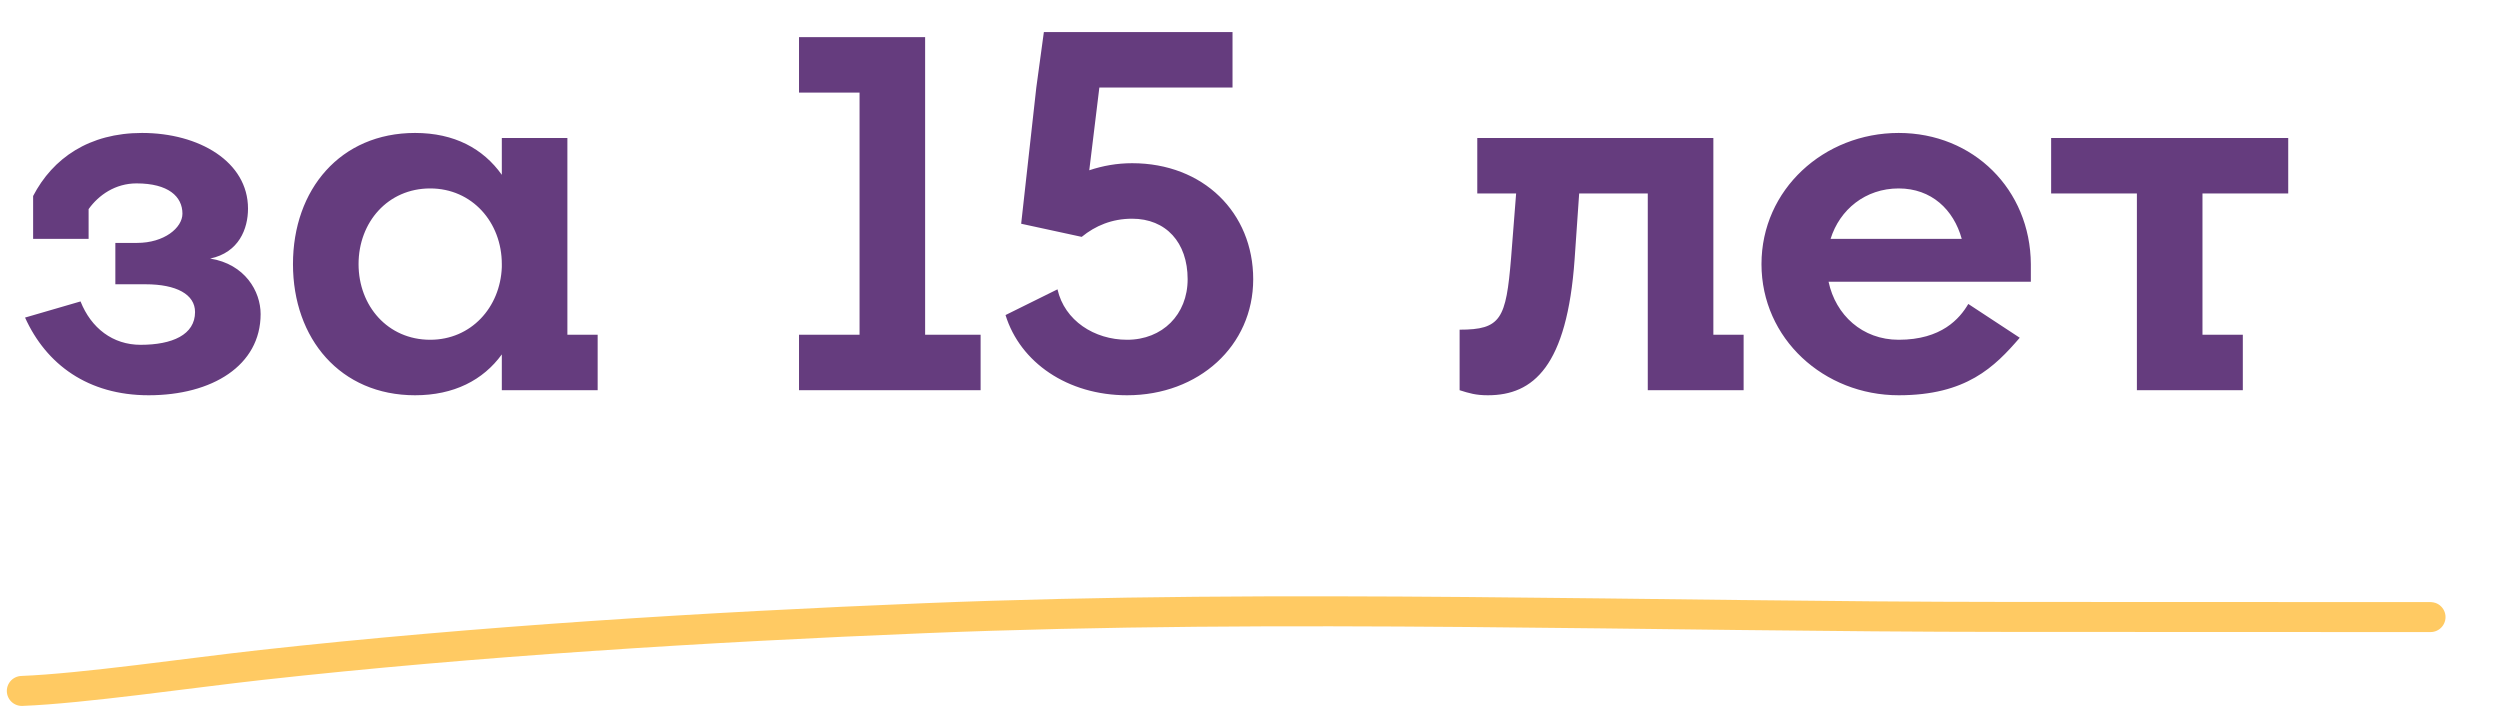 <svg width="201" height="57" viewBox="0 0 201 57" fill="none" xmlns="http://www.w3.org/2000/svg">
<path d="M1.754 55.551C6.663 55.361 15.294 54.096 21.034 53.46C38.187 51.561 56.791 50.415 74.32 49.703C103.373 48.523 132.486 49.59 161.546 49.601C172.126 49.605 203.866 49.617 193.286 49.613" stroke="#FFCA63" stroke-width="2.411" stroke-linecap="round"/>
<path d="M11.302 27.723C9.071 27.723 7.327 26.384 6.475 24.235L2.014 25.533C3.717 29.305 7.084 31.779 11.95 31.779C17.061 31.779 20.954 29.386 20.954 25.249C20.954 23.424 19.697 21.234 16.898 20.788C19.21 20.301 19.94 18.395 19.94 16.772C19.94 13.001 16.006 10.689 11.423 10.689C7.165 10.689 4.245 12.717 2.663 15.758V19.206H7.124V16.813C7.935 15.677 9.274 14.745 10.977 14.745C13.532 14.745 14.668 15.799 14.668 17.178C14.668 18.314 13.208 19.53 11.018 19.53H9.274V22.856H11.707C14.181 22.856 15.682 23.667 15.682 25.087C15.682 26.912 13.857 27.723 11.302 27.723ZM23.555 21.234C23.555 27.236 27.368 31.779 33.37 31.779C36.493 31.779 38.845 30.562 40.346 28.494V31.373H48.052V26.912H45.618V11.094H40.346V14.055C38.845 11.946 36.533 10.689 33.37 10.689C27.368 10.689 23.555 15.231 23.555 21.234ZM28.828 21.234C28.828 17.867 31.18 15.15 34.587 15.15C37.953 15.15 40.346 17.867 40.346 21.234V21.477C40.224 24.722 37.872 27.317 34.587 27.317C31.18 27.317 28.828 24.6 28.828 21.234ZM78.841 26.912H74.38V2.983H64.241V7.444H69.108V26.912H64.241V31.373H78.841V26.912ZM80.844 25.33C82.021 29.142 85.833 31.779 90.619 31.779C96.378 31.779 100.758 27.804 100.758 22.451C100.758 17.097 96.743 13.122 91.024 13.122C89.808 13.122 88.672 13.325 87.577 13.69L88.388 7.039H99.095V2.577H83.927L83.319 7.039L82.102 17.989L86.969 19.044C88.064 18.151 89.402 17.584 91.024 17.584C93.742 17.584 95.486 19.49 95.486 22.451C95.486 25.29 93.458 27.317 90.619 27.317C87.983 27.317 85.59 25.776 85.022 23.262L80.844 25.33ZM118.773 15.556H121.896L121.49 20.747C121.085 25.654 120.679 26.506 117.353 26.506V31.373C118.124 31.616 118.651 31.779 119.624 31.779C123.275 31.779 125.992 29.467 126.6 20.828L126.965 15.556H132.481V26.912V31.373H140.187V26.912H137.754V11.094H118.773V15.556ZM163.28 21.234C163.24 15.231 158.657 10.689 152.654 10.689C146.652 10.689 141.623 15.231 141.623 21.234C141.623 27.236 146.652 31.779 152.654 31.779C158.089 31.779 160.36 29.507 162.388 27.155L158.251 24.438C157.562 25.614 156.102 27.317 152.654 27.317C149.734 27.317 147.585 25.33 147.017 22.653H163.28V21.234ZM152.654 15.15C155.29 15.15 157.075 16.854 157.724 19.206H147.179C147.909 16.854 149.977 15.15 152.654 15.15ZM164.911 15.556H171.806V31.373H180.323V26.912H177.079V11.094H171.806H164.911V15.556ZM177.079 15.556H183.973V11.094H177.079V15.556Z" fill="#653C7E"/>
</svg>
